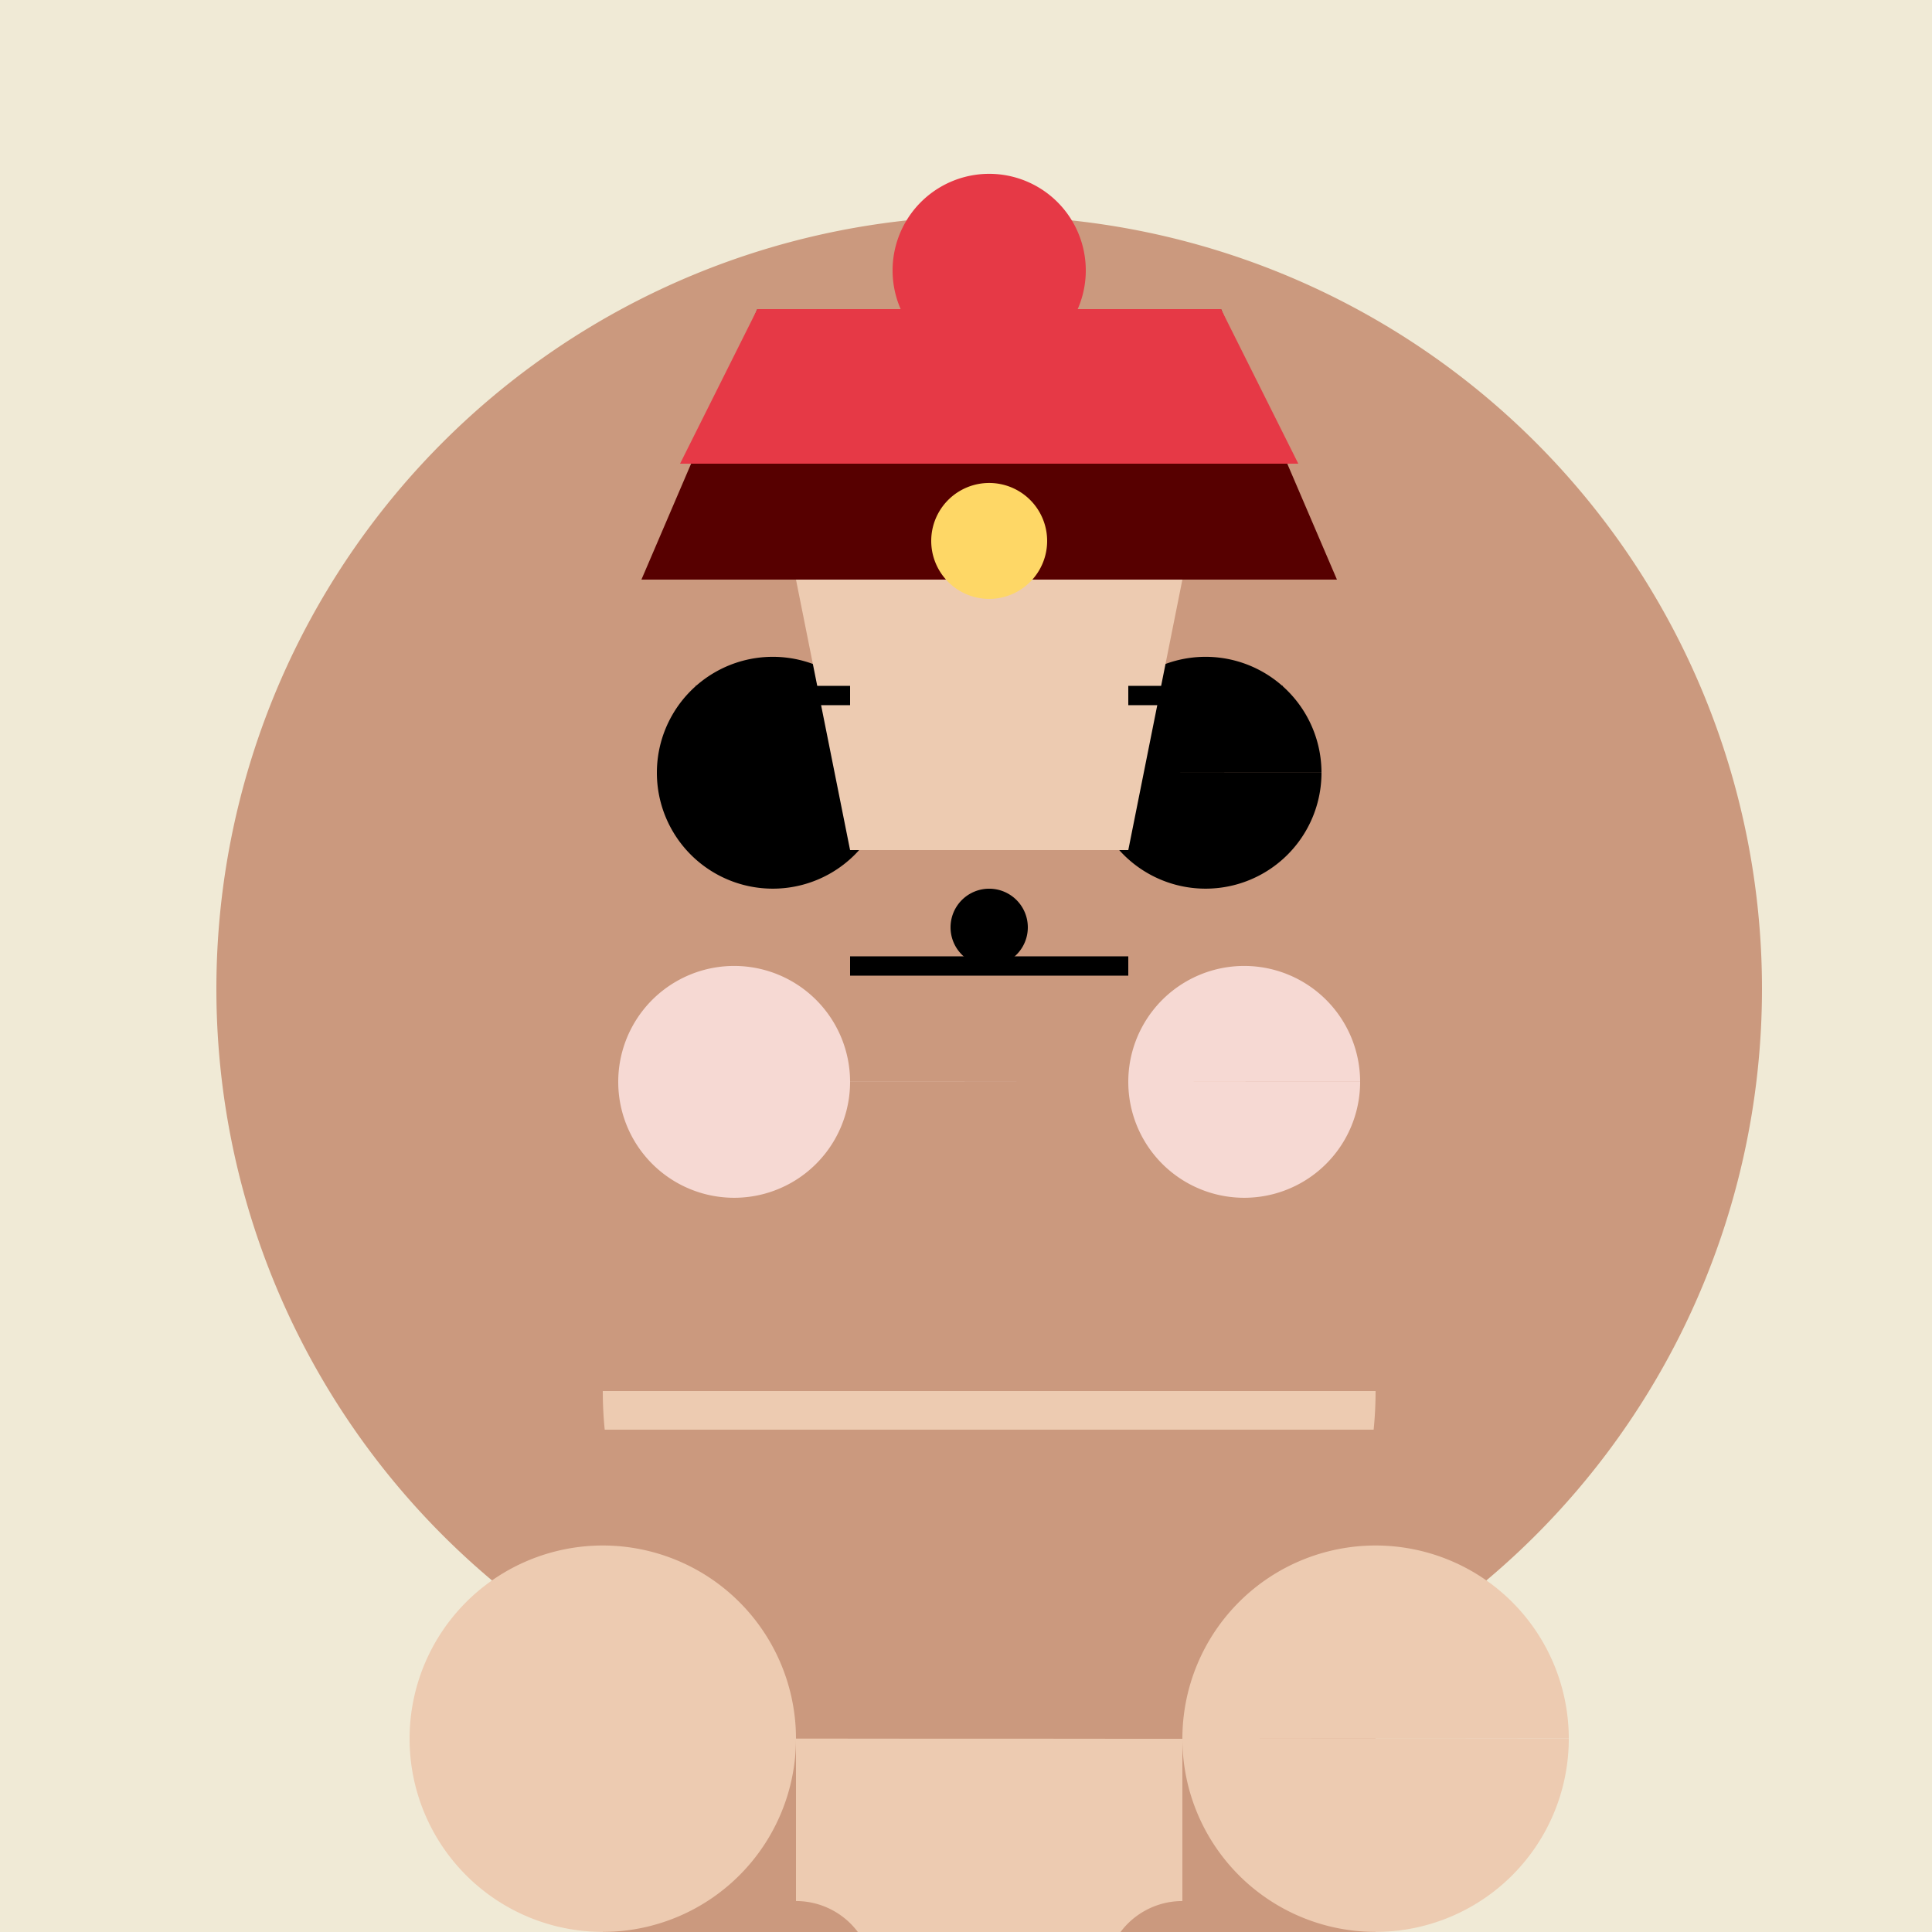 <!--

Generated by DrawGPT.
Free, open source, AI generated images in SVG, PNG, and HTML Canvas format.
https://drawgpt.ai

Created: 2023-12-16T00:43:09.177Z
Link: https://drawgpt.ai/prompt/132652/

-->
<svg xmlns="http://www.w3.org/2000/svg" xmlns:xlink="http://www.w3.org/1999/xlink" width="500" height="500"><defs/><g><rect fill="#F0EAD6" stroke="none" x="0" y="0" width="512" height="512"/><path fill="#CB997E" stroke="none" paint-order="stroke fill markers" d=" M 456 256 A 200 200 0 1 1 456 255.8"/><path fill="#000000" stroke="none" paint-order="stroke fill markers" d=" M 230 200 A 30 30 0 1 1 230 199.97 L 342 200 A 30 30 0 1 1 342 199.97"/><path fill="none" stroke="#000000" paint-order="fill stroke markers" d=" M 220 250 L 292 250" stroke-miterlimit="10" stroke-width="5" stroke-dasharray=""/><path fill="#EDCBB1" stroke="none" paint-order="stroke fill markers" d=" M 206 150 L 220 220 L 292 220 L 306 150"/><path fill="none" stroke="#000000" paint-order="fill stroke markers" d=" M 180 180 L 220 180 M 292 180 L 332 180" stroke-miterlimit="10" stroke-width="5" stroke-dasharray=""/><path fill="#000000" stroke="none" paint-order="stroke fill markers" d=" M 266 240 A 10 10 0 1 1 266 239.99"/><path fill="#F6D9D3" stroke="none" paint-order="stroke fill markers" d=" M 220 280 A 30 30 0 1 1 220 279.97 L 352 280 A 30 30 0 1 1 352 279.97"/><path fill="#570000" stroke="none" paint-order="stroke fill markers" d=" M 166 150 L 346 150 L 316 80 L 196 80 Z"/><path fill="#E63946" stroke="none" paint-order="stroke fill markers" d=" M 176 120 L 336 120 L 316 80 L 196 80 Z"/><path fill="#E63946" stroke="none" paint-order="stroke fill markers" d=" M 281 70 A 25 25 0 1 1 281 69.975"/><path fill="#FED766" stroke="none" paint-order="stroke fill markers" d=" M 271 140 A 15 15 0 1 1 271 139.985"/><path fill="none" stroke="#CB997E" paint-order="fill stroke markers" d=" M 256 300 L 256 350" stroke-miterlimit="10" stroke-width="20" stroke-dasharray=""/><path fill="#EDCBB1" stroke="none" paint-order="stroke fill markers" d=" M 356 360 A 100 100 0 0 1 156 360"/><path fill="#CB997E" stroke="none" paint-order="stroke fill markers" d=" M 156 370 L 356 370 L 356 512 L 156 512 Z"/><path fill="#EDCBB1" stroke="none" paint-order="stroke fill markers" d=" M 206 450 A 50 50 0 1 1 206 449.95 L 406 450 A 50 50 0 1 1 406 449.95"/><path fill="#EDCBB1" stroke="none" paint-order="stroke fill markers" d=" M 206 512 L 206 450 L 306 450 L 306 512"/><path fill="#000000" stroke="none" paint-order="stroke fill markers" d=" M 256 512 A 50 50 0 0 1 156 512 L 356 512 A 50 50 0 0 1 256 512"/><path fill="#CB997E" stroke="none" paint-order="stroke fill markers" d=" M 226 512 A 20 20 0 1 1 226 511.98 L 326 512 A 20 20 0 1 1 326 511.98"/></g></svg>